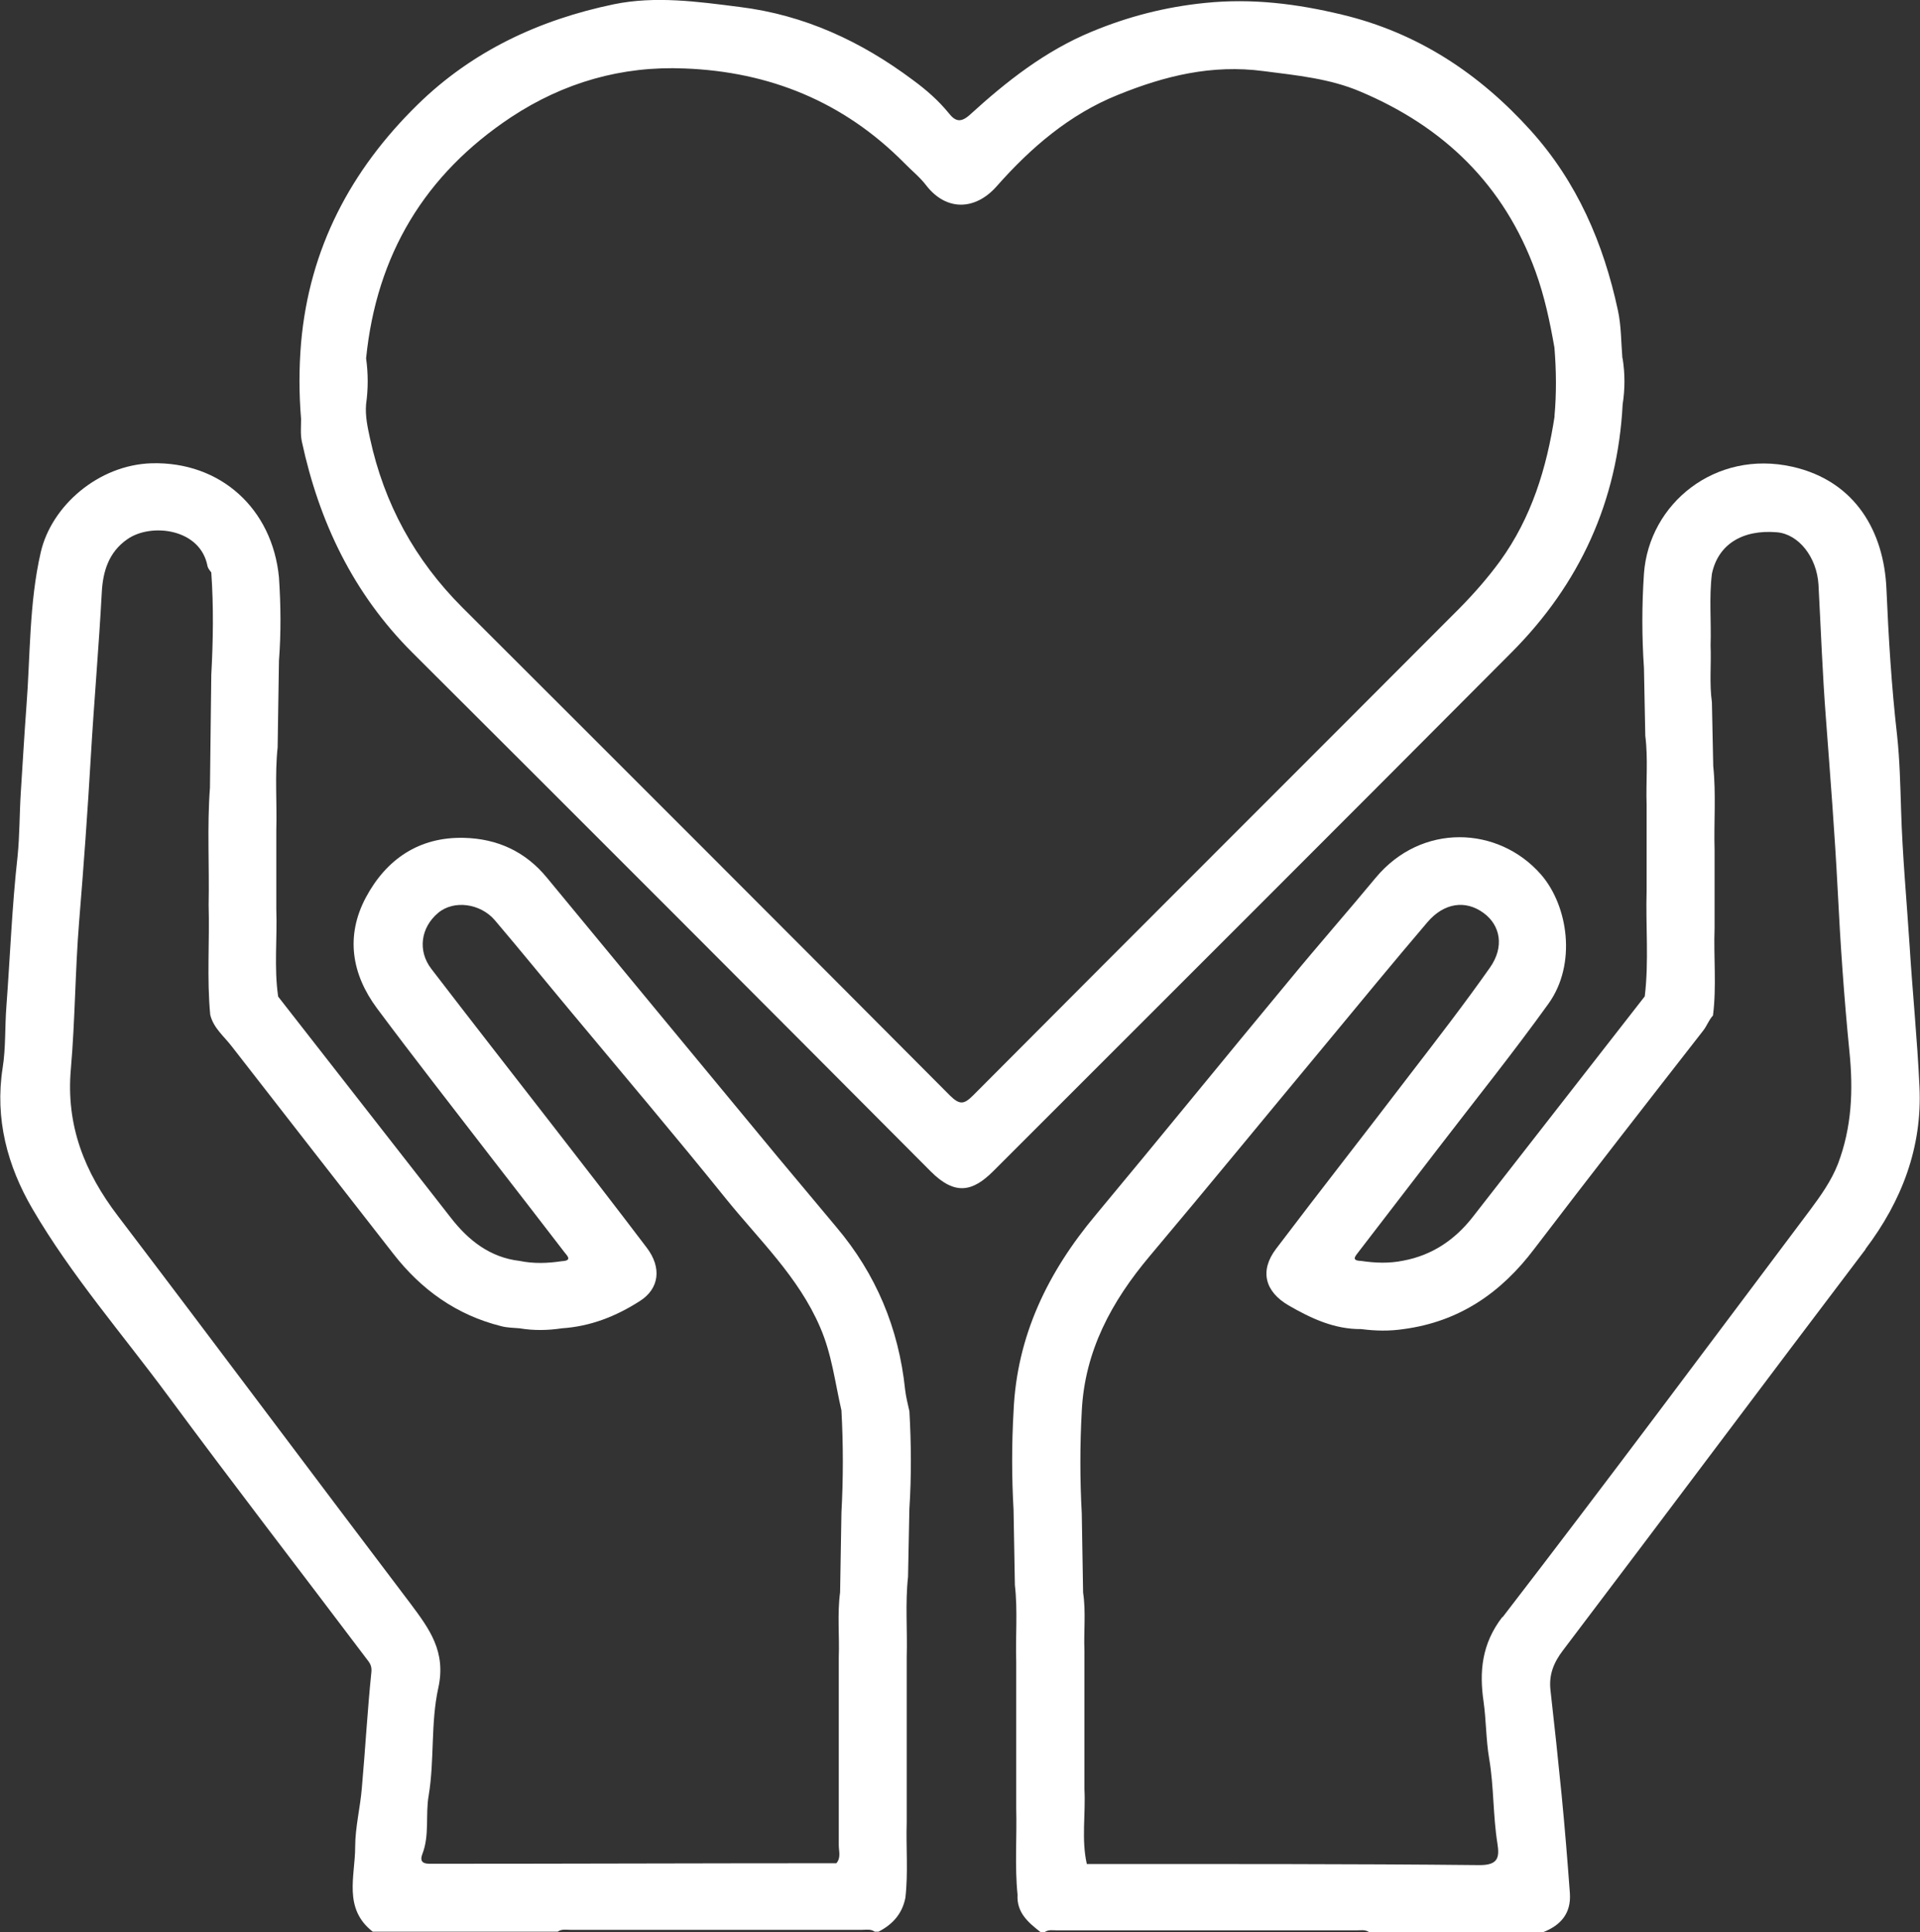 <?xml version="1.0" encoding="UTF-8"?> <svg xmlns="http://www.w3.org/2000/svg" id="_Слой_1" data-name="Слой 1" viewBox="0 0 72.06 72.53"><rect x="0" y="0" width="72.06" height="72.53" fill="#333333" stroke="none"/> <defs> <style> .cls-1 { fill: #fff; } </style> </defs> <path class="cls-1" d="m34.13,52.97c-.06-.27-.13-.54-.16-.81-.24-2.3-1.09-4.34-2.59-6.11-.75-.89-1.49-1.79-2.24-2.68-2.87-3.47-5.74-6.94-8.61-10.42-.81-.99-1.87-1.47-3.12-1.5-1.68-.04-2.91.8-3.68,2.24-.77,1.45-.53,2.88.42,4.16,1.4,1.88,2.85,3.73,4.28,5.59.92,1.19,1.84,2.37,2.75,3.56.11.14.31.32-.09.34-.53.08-1.06.1-1.59-.01-1.11-.13-1.92-.77-2.58-1.62-2.16-2.76-4.32-5.54-6.48-8.3-.16-1.09-.03-2.19-.07-3.29,0-.98,0-1.95,0-2.93.03-1.05-.06-2.09.05-3.14.02-1.08.03-2.17.05-3.25.08-1.04.07-2.08,0-3.13-.25-2.58-2.2-4.35-4.78-4.28-2,.06-3.76,1.6-4.16,3.34-.44,1.91-.39,3.88-.54,5.81-.08,1.07-.14,2.15-.21,3.22-.05.79-.04,1.59-.12,2.38-.21,1.88-.28,3.76-.42,5.64-.06.77-.02,1.55-.14,2.3-.3,1.92.18,3.69,1.12,5.3,1.46,2.5,3.37,4.69,5.09,7.02,2.45,3.32,4.97,6.58,7.45,9.87.1.13.2.24.18.48-.15,1.45-.23,2.92-.36,4.37-.06.74-.25,1.47-.25,2.21,0,1.09-.46,2.31.66,3.18h6.94c.15-.11.32-.07.48-.07,3.65,0,7.29,0,10.94,0,.16,0,.33-.04.48.07h.14c.53-.27.89-.67,1.01-1.27.11-.95.02-1.89.05-2.84,0-.95,0-1.89,0-2.84,0-1.12,0-2.24,0-3.36.03-1-.06-2.01.05-3.01.02-.85.03-1.7.05-2.55.08-1.23.07-2.46,0-3.69Zm-2.55,3.83c-.02.99-.03,1.98-.05,2.97-.11.82-.02,1.64-.05,2.45,0,1.12,0,2.24,0,3.36,0,1.23,0,2.45,0,3.68,0,.23.09.47-.09.68-5.03,0-10.05.02-15.08.02-.26,0-.61.04-.46-.36.28-.72.11-1.47.24-2.21.22-1.33.07-2.72.36-4.03.3-1.36-.33-2.21-1.04-3.16-3.67-4.84-7.3-9.71-10.98-14.55-1.26-1.65-1.96-3.41-1.77-5.53.16-1.84.16-3.69.31-5.53.17-2.07.32-4.14.44-6.21.12-2.05.3-4.09.41-6.14.04-.77.25-1.51.96-2,.88-.62,2.75-.41,3.01,1.02.02.08.09.16.14.23.09,1.28.07,2.56,0,3.84-.02,1.41-.03,2.82-.05,4.24-.11,1.46-.02,2.93-.05,4.39.04,1.38-.07,2.75.06,4.13.12.5.52.81.81,1.19,2.02,2.6,4.04,5.19,6.06,7.78,1.05,1.35,2.37,2.3,4.05,2.72.22.06.46.06.69.08.53.09,1.06.08,1.59,0,1.07-.07,2.03-.45,2.92-1.02.73-.46.84-1.25.26-2.01-1.19-1.57-2.4-3.13-3.61-4.69-1.49-1.92-2.99-3.84-4.47-5.77-.53-.69-.39-1.56.25-2.1.59-.5,1.59-.36,2.13.27.97,1.14,1.91,2.3,2.87,3.45,1.94,2.33,3.9,4.64,5.8,7,1.25,1.55,2.73,2.94,3.54,4.83.44,1.01.56,2.08.8,3.12.07,1.28.07,2.56,0,3.84Z"></path> <path class="cls-1" d="m70.01,46.89c1.37-1.81,2.14-3.83,2.03-6.1-.08-1.76-.26-3.53-.37-5.29-.11-1.7-.27-3.4-.32-5.1-.03-.94-.05-1.87-.15-2.8-.21-1.83-.32-3.66-.4-5.5-.09-2.11-1.14-4.04-3.53-4.58-2.89-.65-5.38,1.38-5.57,4.01-.08,1.18-.08,2.37,0,3.55.02.85.03,1.7.05,2.54.11.87.02,1.73.05,2.6,0,1.07,0,2.14,0,3.21-.04,1.32.09,2.65-.07,3.97-2.16,2.77-4.31,5.53-6.47,8.3-.67.85-1.52,1.42-2.59,1.62-.53.11-1.06.09-1.59.01-.39-.01-.2-.19-.09-.34,1-1.3,2-2.6,2.99-3.89,1.39-1.81,2.81-3.58,4.14-5.43,1.06-1.48.74-3.67-.29-4.85-1.6-1.82-4.48-1.94-6.2.13-1.06,1.28-2.16,2.53-3.22,3.82-2.44,2.94-4.85,5.91-7.29,8.84-1.79,2.14-2.96,4.53-3.08,7.37-.07,1.23-.07,2.46,0,3.69.02.94.03,1.88.05,2.83.11.96.02,1.92.05,2.87,0,.89,0,1.78,0,2.67,0,.94,0,1.89,0,2.83.03,1.08-.06,2.17.05,3.25-.04.68.41,1.05.87,1.41h.14c.15-.11.32-.07.48-.07,3.74,0,7.48,0,11.23,0,.16,0,.33-.04.48.07h6.52c.67-.26,1.06-.71,1.01-1.46-.09-1.23-.19-2.46-.31-3.69-.13-1.32-.27-2.63-.42-3.95-.06-.57.12-1.02.47-1.48,3.8-5.01,7.56-10.05,11.36-15.06Zm-13.62,13.8c-.79,1.02-.87,2.08-.71,3.18.1.71.09,1.43.21,2.14.18,1.05.14,2.13.31,3.19.08.51.04.82-.69.81-4.91-.05-9.81-.04-14.72-.04-.21-.93-.04-1.87-.09-2.81,0-.94,0-1.88,0-2.82,0-.79,0-1.59,0-2.38-.03-.73.06-1.45-.05-2.18-.02-.99-.03-1.98-.05-2.97-.07-1.28-.07-2.56,0-3.84.11-2.26,1.12-4.12,2.55-5.82,2.24-2.66,4.44-5.35,6.66-8.02,1.25-1.51,2.49-3.02,3.76-4.51.62-.73,1.43-.85,2.11-.35.63.46.79,1.27.24,2.05-.97,1.38-2,2.71-3.03,4.05-1.66,2.18-3.35,4.33-5,6.51-.62.82-.42,1.6.47,2.12.85.49,1.72.9,2.73.89.53.07,1.06.08,1.59,0,2.09-.28,3.66-1.36,4.91-3.02,2.09-2.74,4.21-5.46,6.33-8.18.15-.19.21-.4.37-.57.14-1.09.02-2.19.06-3.28,0-.98,0-1.96,0-2.93-.03-1.05.06-2.1-.05-3.15-.02-.8-.03-1.6-.05-2.4-.1-.71-.02-1.42-.05-2.13.03-.9-.06-1.79.05-2.69.23-1.1,1.14-1.67,2.44-1.56.82.07,1.5.94,1.56,1.97.09,1.68.15,3.36.28,5.03.16,2.14.33,4.28.44,6.42.1,2.02.24,4.05.44,6.06.15,1.47.09,2.86-.43,4.23-.25.64-.65,1.2-1.06,1.75-3.83,5.1-7.64,10.22-11.53,15.27Z"></path> <path class="cls-1" d="m60.89,13.44c-.05-.6-.04-1.21-.17-1.8-.54-2.51-1.53-4.81-3.27-6.74-1.93-2.14-4.24-3.67-7.08-4.35-1.7-.41-3.38-.62-5.14-.44-1.49.15-2.89.51-4.26,1.08-1.74.72-3.19,1.86-4.56,3.11-.34.31-.55.27-.8-.05-.39-.48-.85-.88-1.34-1.24-1.95-1.46-4.08-2.45-6.52-2.75-1.57-.2-3.15-.42-4.71-.1-2.79.58-5.31,1.75-7.37,3.77-2.51,2.46-4.06,5.4-4.37,8.94-.08.95-.08,1.9,0,2.86,0,.28-.03.58.03.85.65,3.02,1.93,5.7,4.14,7.91,6.5,6.48,12.99,12.98,19.47,19.49.92.92,1.58.73,2.32,0,6.49-6.49,12.99-12.98,19.47-19.49,2.56-2.57,3.98-5.67,4.17-9.31.09-.58.09-1.15,0-1.72Zm-2.54,2.16c-.3,1.97-.87,3.83-2.05,5.46-.46.63-.97,1.21-1.51,1.76-6.08,6.1-12.18,12.18-18.26,18.29-.34.34-.5.38-.87.02-6.09-6.12-12.2-12.23-18.31-18.33-1.78-1.78-2.93-3.89-3.46-6.33-.09-.41-.19-.86-.15-1.3.08-.57.08-1.15,0-1.72.39-3.88,2.2-6.9,5.44-9.05,1.97-1.3,4.15-1.93,6.51-1.83,3.19.12,5.97,1.25,8.24,3.54.28.29.6.54.84.86.76.97,1.84.92,2.63.03,1.28-1.45,2.74-2.71,4.56-3.44,1.75-.71,3.52-1.15,5.47-.89,1.24.16,2.49.28,3.63.77,3.13,1.32,5.39,3.5,6.57,6.75.34.94.54,1.89.71,2.86.07.86.08,1.72,0,2.59Z"></path> </svg> 
